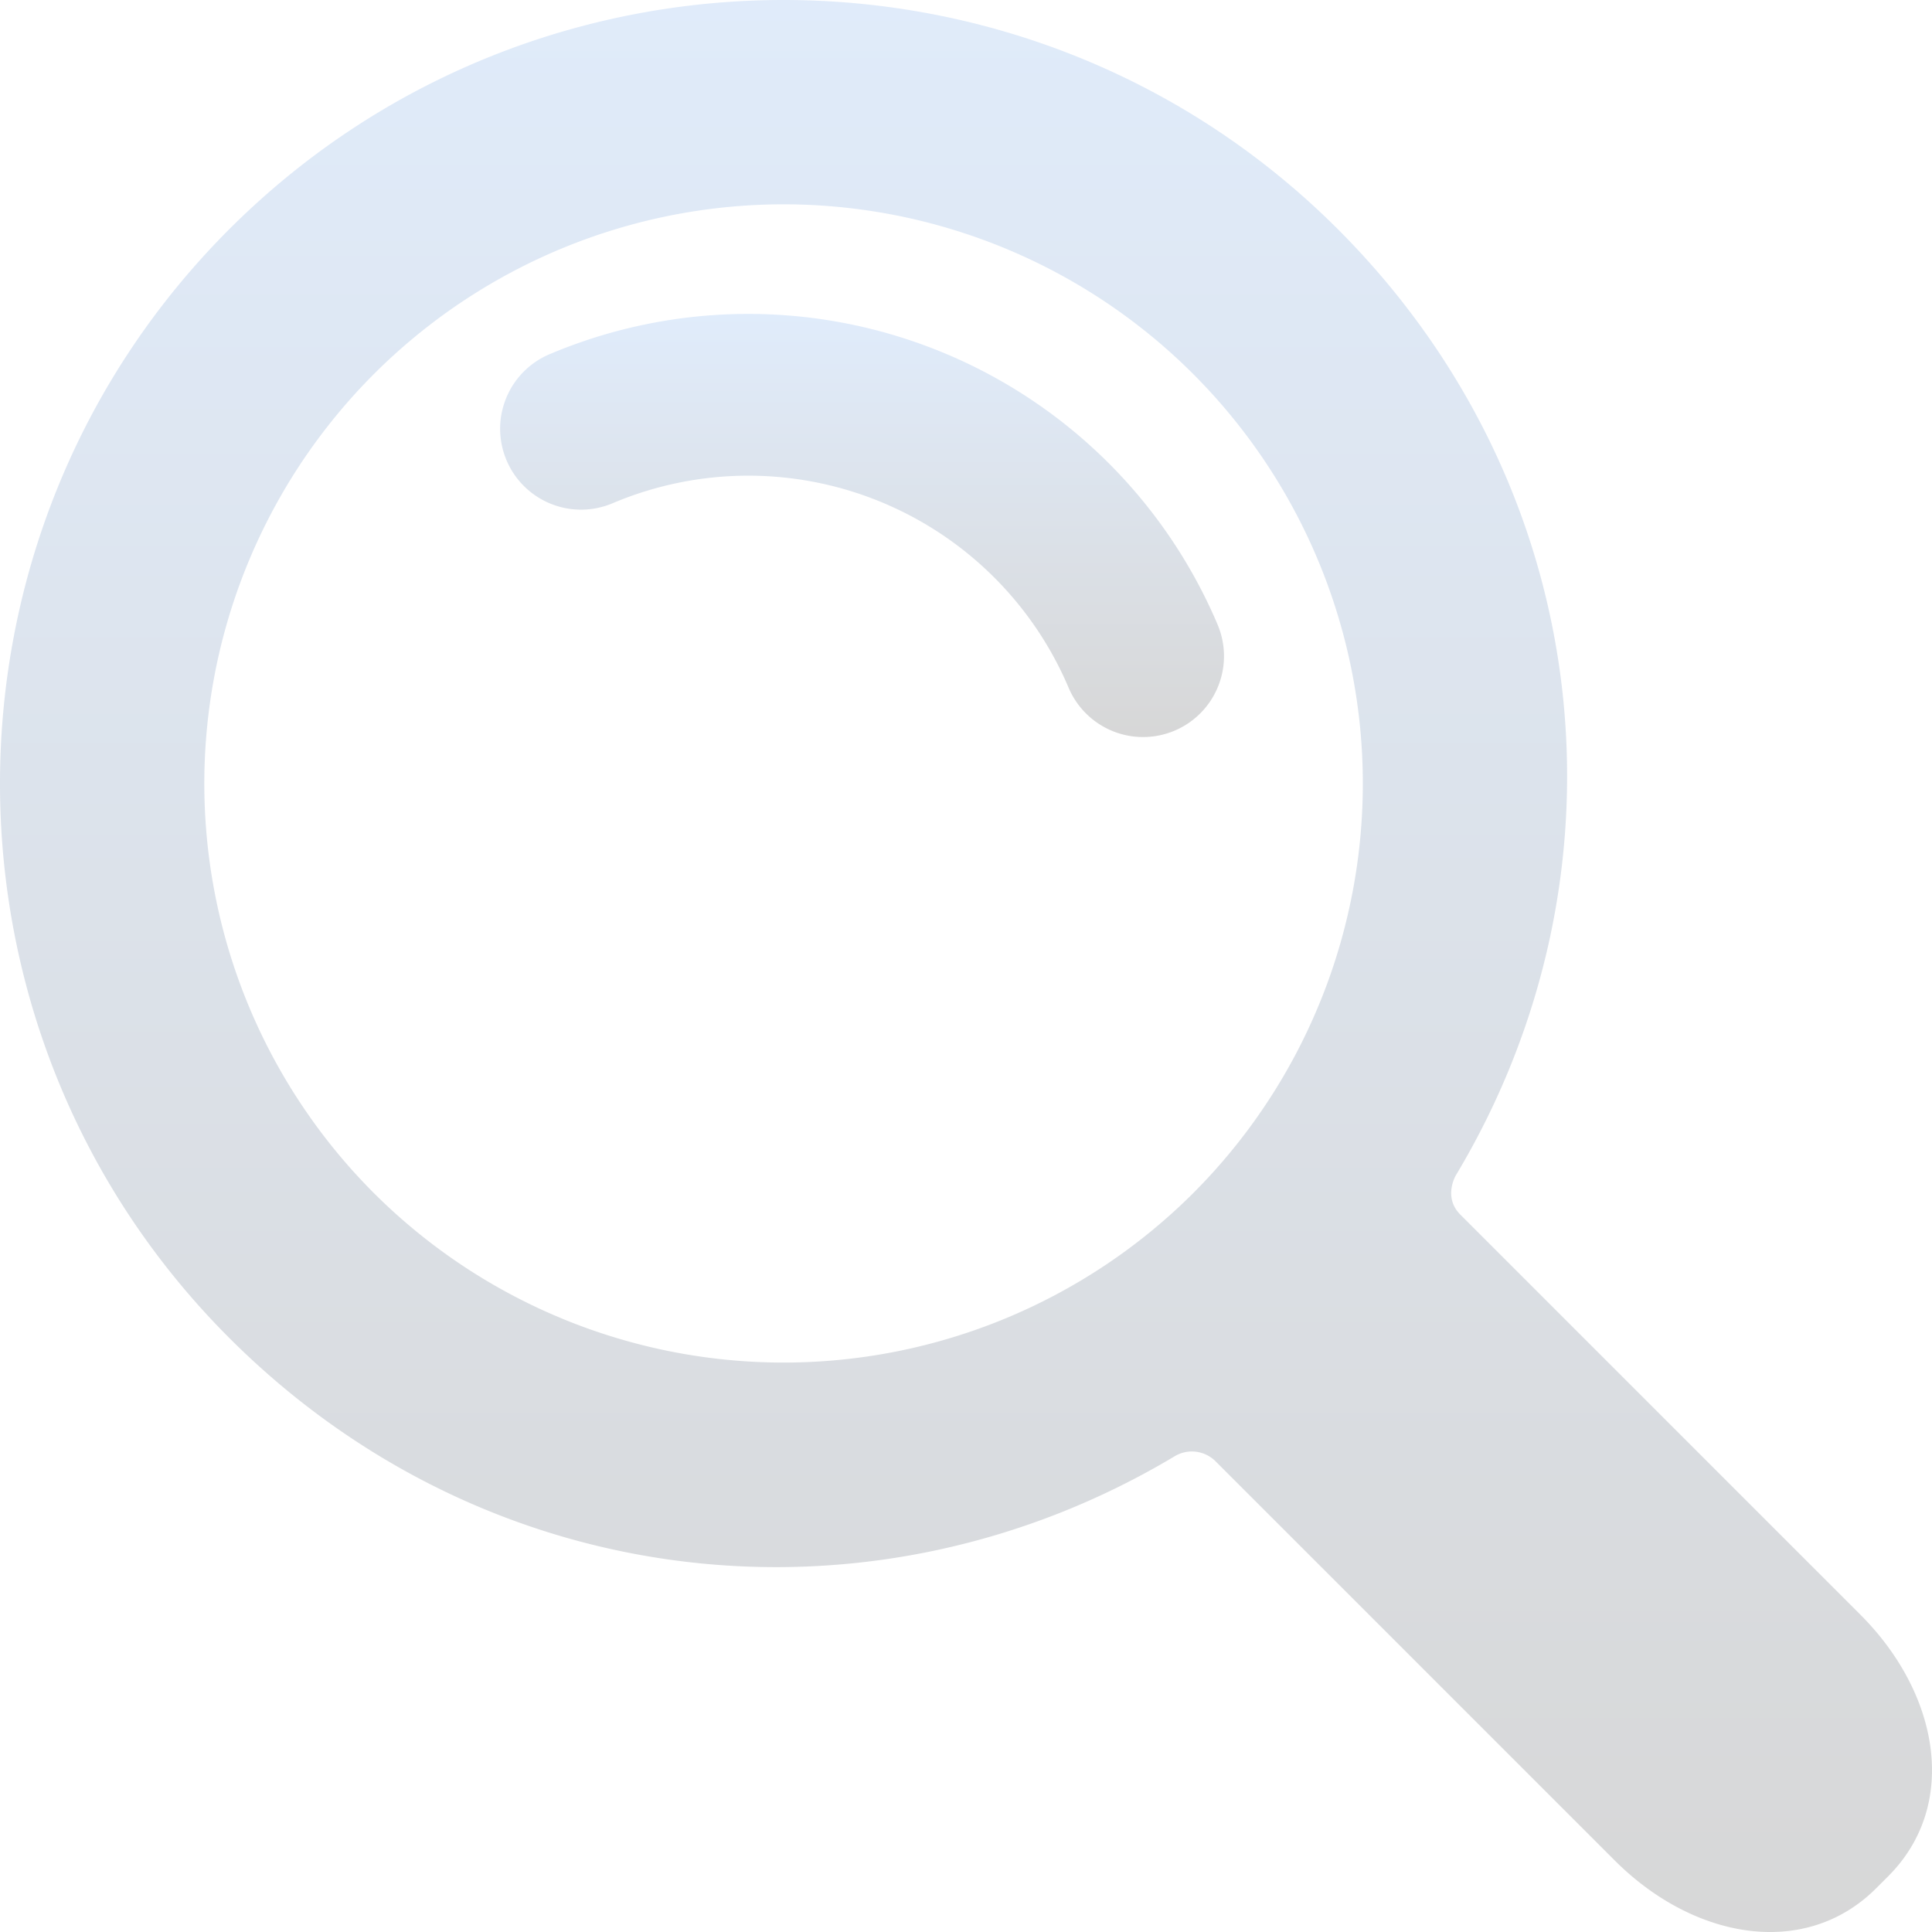 <?xml version="1.0" encoding="UTF-8"?>
<svg xmlns="http://www.w3.org/2000/svg" viewBox="0 0 394.417 394.42">
  <defs>
    <linearGradient id="a" x1=".5" x2=".5" y2="1" gradientUnits="objectBoundingBox">
      <stop offset="0" stop-color="#3a85e6"></stop>
      <stop offset="1"></stop>
    </linearGradient>
  </defs>
  <g data-name="Group 6725" opacity=".16">
    <path fill="url(#a)" d="M46.8 273.134c-62.4-62.4-62.4-163.934 0-226.334s163.933-62.4 226.332 0c52.938 52.938 60.956 131.671 24.074 193.153 0 0-2.649 4.445.929 8.02l81.652 81.652c16.252 16.251 20.121 38.976 5.709 53.391l-2.481 2.479c-14.412 14.415-37.138 10.547-53.389-5.705l-81.481-81.481a6.833 6.833 0 00-8.193-1.1C178.47 334.089 99.738 326.073 46.8 273.134zm196.785-29.548a118.254 118.254 0 10-167.236 0 118.387 118.387 0 00167.236.001z" data-name="Path 19368" transform="translate(-.001)"></path>
    <g data-name="Group 6724">
      <path fill="url(#a)" d="M244.917 136.829a16.526 16.526 0 0015.205-22.958A104.1 104.1 0 00123.837 58.63a16.518 16.518 0 1012.875 30.423 71.028 71.028 0 0192.986 37.69 16.524 16.524 0 0015.219 10.086z" data-name="Path 19369" transform="translate(-11.548 13.641)"></path>
    </g>
  </g>
</svg>
